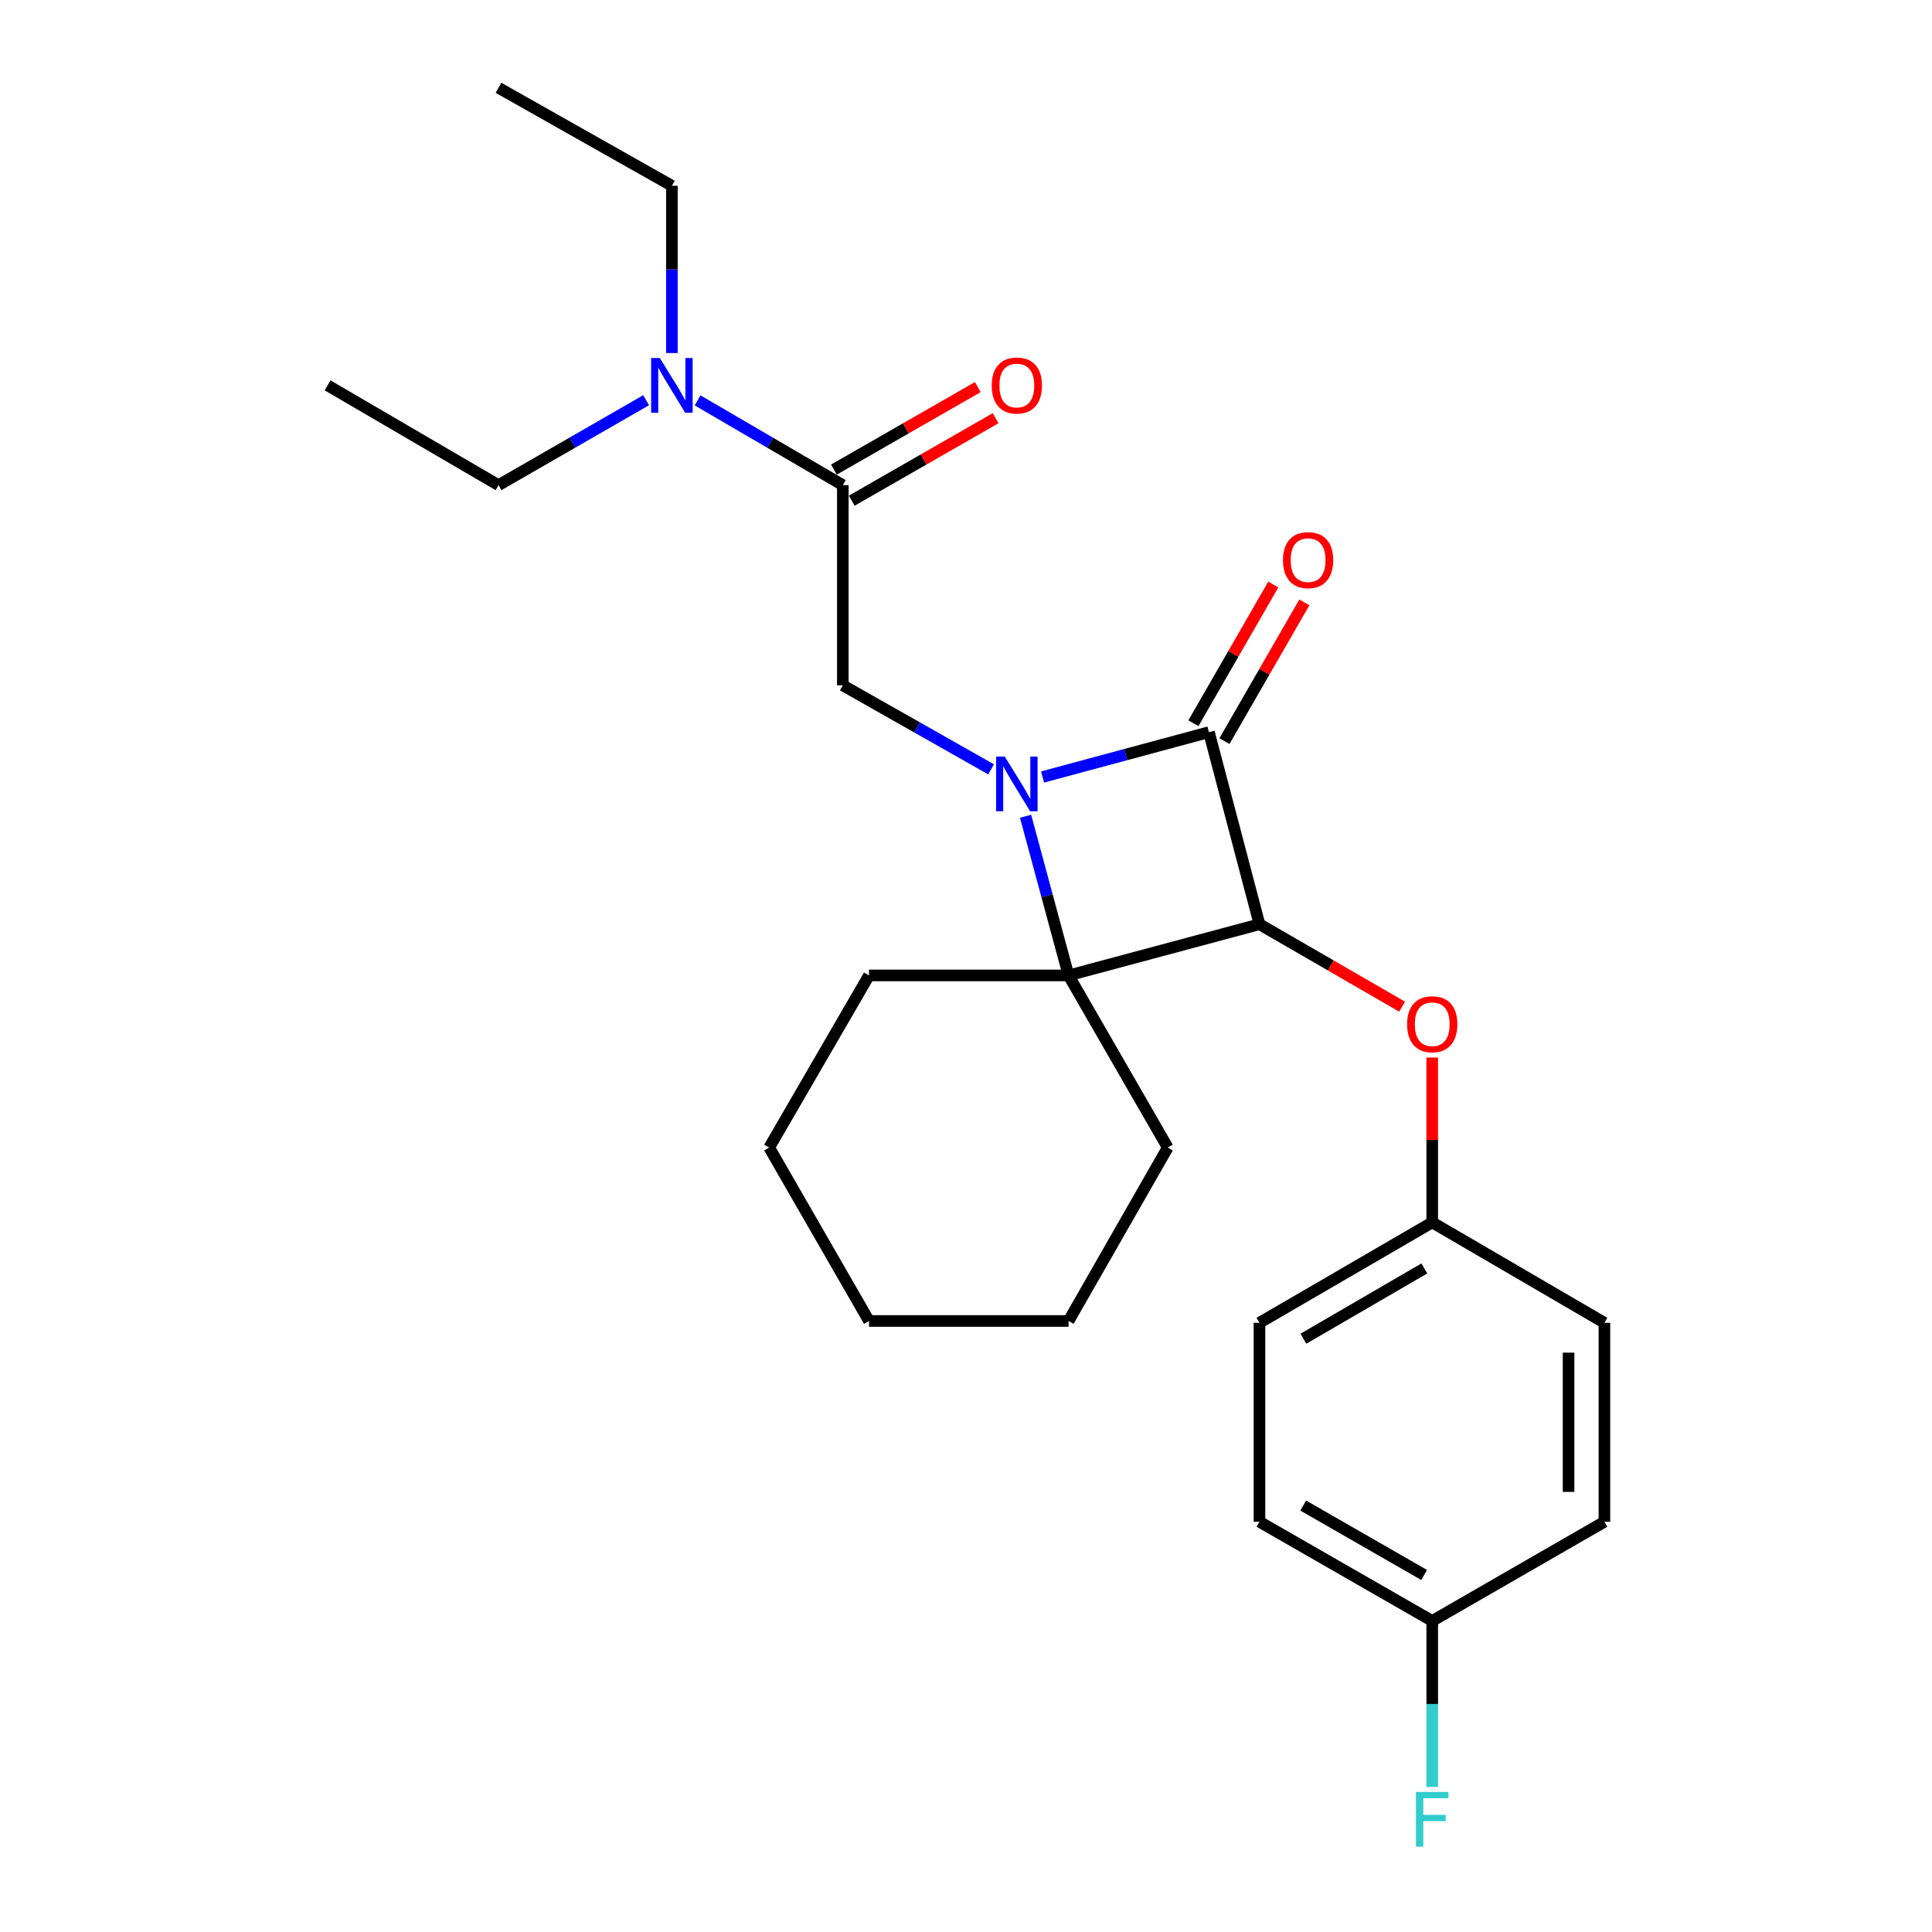 <?xml version='1.0' encoding='iso-8859-1'?>
<svg version='1.1' baseProfile='full'
              xmlns='http://www.w3.org/2000/svg'
                      xmlns:rdkit='http://www.rdkit.org/xml'
                      xmlns:xlink='http://www.w3.org/1999/xlink'
                  xml:space='preserve'
width='1000px' height='1000px' viewBox='0 0 1000 1000'>
<!-- END OF HEADER -->
<rect style='opacity:1.0;fill:#FFFFFF;stroke:none' width='1000' height='1000' x='0' y='0'> </rect>
<path class='bond-1' d='M 539.627,402.175 L 582.684,390.57' style='fill:none;fill-rule:evenodd;stroke:#0000FF;stroke-width:6px;stroke-linecap:butt;stroke-linejoin:miter;stroke-opacity:1' />
<path class='bond-1' d='M 582.684,390.57 L 625.741,378.966' style='fill:none;fill-rule:evenodd;stroke:#000000;stroke-width:6px;stroke-linecap:butt;stroke-linejoin:miter;stroke-opacity:1' />
<path class='bond-2' d='M 530.831,422.49 L 541.96,463.686' style='fill:none;fill-rule:evenodd;stroke:#0000FF;stroke-width:6px;stroke-linecap:butt;stroke-linejoin:miter;stroke-opacity:1' />
<path class='bond-2' d='M 541.96,463.686 L 553.089,504.882' style='fill:none;fill-rule:evenodd;stroke:#000000;stroke-width:6px;stroke-linecap:butt;stroke-linejoin:miter;stroke-opacity:1' />
<path class='bond-3' d='M 512.985,398.212 L 474.614,376.474' style='fill:none;fill-rule:evenodd;stroke:#0000FF;stroke-width:6px;stroke-linecap:butt;stroke-linejoin:miter;stroke-opacity:1' />
<path class='bond-3' d='M 474.614,376.474 L 436.243,354.735' style='fill:none;fill-rule:evenodd;stroke:#000000;stroke-width:6px;stroke-linecap:butt;stroke-linejoin:miter;stroke-opacity:1' />
<path class='bond-0' d='M 651.899,478.383 L 553.089,504.882' style='fill:none;fill-rule:evenodd;stroke:#000000;stroke-width:6px;stroke-linecap:butt;stroke-linejoin:miter;stroke-opacity:1' />
<path class='bond-5' d='M 651.899,478.383 L 688.818,499.719' style='fill:none;fill-rule:evenodd;stroke:#000000;stroke-width:6px;stroke-linecap:butt;stroke-linejoin:miter;stroke-opacity:1' />
<path class='bond-5' d='M 688.818,499.719 L 725.737,521.056' style='fill:none;fill-rule:evenodd;stroke:#FF0000;stroke-width:6px;stroke-linecap:butt;stroke-linejoin:miter;stroke-opacity:1' />
<path class='bond-25' d='M 651.899,478.383 L 625.741,378.966' style='fill:none;fill-rule:evenodd;stroke:#000000;stroke-width:6px;stroke-linecap:butt;stroke-linejoin:miter;stroke-opacity:1' />
<path class='bond-6' d='M 633.779,383.595 L 654.451,347.7' style='fill:none;fill-rule:evenodd;stroke:#000000;stroke-width:6px;stroke-linecap:butt;stroke-linejoin:miter;stroke-opacity:1' />
<path class='bond-6' d='M 654.451,347.7 L 675.124,311.805' style='fill:none;fill-rule:evenodd;stroke:#FF0000;stroke-width:6px;stroke-linecap:butt;stroke-linejoin:miter;stroke-opacity:1' />
<path class='bond-6' d='M 617.702,374.336 L 638.375,338.441' style='fill:none;fill-rule:evenodd;stroke:#000000;stroke-width:6px;stroke-linecap:butt;stroke-linejoin:miter;stroke-opacity:1' />
<path class='bond-6' d='M 638.375,338.441 L 659.048,302.546' style='fill:none;fill-rule:evenodd;stroke:#FF0000;stroke-width:6px;stroke-linecap:butt;stroke-linejoin:miter;stroke-opacity:1' />
<path class='bond-10' d='M 553.089,504.882 L 604.426,593.972' style='fill:none;fill-rule:evenodd;stroke:#000000;stroke-width:6px;stroke-linecap:butt;stroke-linejoin:miter;stroke-opacity:1' />
<path class='bond-11' d='M 553.089,504.882 L 449.797,504.882' style='fill:none;fill-rule:evenodd;stroke:#000000;stroke-width:6px;stroke-linecap:butt;stroke-linejoin:miter;stroke-opacity:1' />
<path class='bond-4' d='M 436.243,354.735 L 436.243,251.112' style='fill:none;fill-rule:evenodd;stroke:#000000;stroke-width:6px;stroke-linecap:butt;stroke-linejoin:miter;stroke-opacity:1' />
<path class='bond-7' d='M 436.243,251.112 L 398.658,229.172' style='fill:none;fill-rule:evenodd;stroke:#000000;stroke-width:6px;stroke-linecap:butt;stroke-linejoin:miter;stroke-opacity:1' />
<path class='bond-7' d='M 398.658,229.172 L 361.073,207.231' style='fill:none;fill-rule:evenodd;stroke:#0000FF;stroke-width:6px;stroke-linecap:butt;stroke-linejoin:miter;stroke-opacity:1' />
<path class='bond-8' d='M 440.858,259.159 L 478.094,237.807' style='fill:none;fill-rule:evenodd;stroke:#000000;stroke-width:6px;stroke-linecap:butt;stroke-linejoin:miter;stroke-opacity:1' />
<path class='bond-8' d='M 478.094,237.807 L 515.331,216.456' style='fill:none;fill-rule:evenodd;stroke:#FF0000;stroke-width:6px;stroke-linecap:butt;stroke-linejoin:miter;stroke-opacity:1' />
<path class='bond-8' d='M 431.629,243.066 L 468.866,221.714' style='fill:none;fill-rule:evenodd;stroke:#000000;stroke-width:6px;stroke-linecap:butt;stroke-linejoin:miter;stroke-opacity:1' />
<path class='bond-8' d='M 468.866,221.714 L 506.103,200.362' style='fill:none;fill-rule:evenodd;stroke:#FF0000;stroke-width:6px;stroke-linecap:butt;stroke-linejoin:miter;stroke-opacity:1' />
<path class='bond-9' d='M 741.319,547.387 L 741.319,590.045' style='fill:none;fill-rule:evenodd;stroke:#FF0000;stroke-width:6px;stroke-linecap:butt;stroke-linejoin:miter;stroke-opacity:1' />
<path class='bond-9' d='M 741.319,590.045 L 741.319,632.704' style='fill:none;fill-rule:evenodd;stroke:#000000;stroke-width:6px;stroke-linecap:butt;stroke-linejoin:miter;stroke-opacity:1' />
<path class='bond-18' d='M 347.772,182.723 L 347.772,139.438' style='fill:none;fill-rule:evenodd;stroke:#0000FF;stroke-width:6px;stroke-linecap:butt;stroke-linejoin:miter;stroke-opacity:1' />
<path class='bond-18' d='M 347.772,139.438 L 347.772,96.153' style='fill:none;fill-rule:evenodd;stroke:#000000;stroke-width:6px;stroke-linecap:butt;stroke-linejoin:miter;stroke-opacity:1' />
<path class='bond-19' d='M 334.443,207.137 L 296.237,229.125' style='fill:none;fill-rule:evenodd;stroke:#0000FF;stroke-width:6px;stroke-linecap:butt;stroke-linejoin:miter;stroke-opacity:1' />
<path class='bond-19' d='M 296.237,229.125 L 258.032,251.112' style='fill:none;fill-rule:evenodd;stroke:#000000;stroke-width:6px;stroke-linecap:butt;stroke-linejoin:miter;stroke-opacity:1' />
<path class='bond-14' d='M 741.319,632.704 L 830.44,684.68' style='fill:none;fill-rule:evenodd;stroke:#000000;stroke-width:6px;stroke-linecap:butt;stroke-linejoin:miter;stroke-opacity:1' />
<path class='bond-15' d='M 741.319,632.704 L 651.899,684.68' style='fill:none;fill-rule:evenodd;stroke:#000000;stroke-width:6px;stroke-linecap:butt;stroke-linejoin:miter;stroke-opacity:1' />
<path class='bond-15' d='M 737.229,656.54 L 674.635,692.923' style='fill:none;fill-rule:evenodd;stroke:#000000;stroke-width:6px;stroke-linecap:butt;stroke-linejoin:miter;stroke-opacity:1' />
<path class='bond-20' d='M 604.426,593.972 L 553.089,683.732' style='fill:none;fill-rule:evenodd;stroke:#000000;stroke-width:6px;stroke-linecap:butt;stroke-linejoin:miter;stroke-opacity:1' />
<path class='bond-21' d='M 449.797,504.882 L 398.13,593.972' style='fill:none;fill-rule:evenodd;stroke:#000000;stroke-width:6px;stroke-linecap:butt;stroke-linejoin:miter;stroke-opacity:1' />
<path class='bond-12' d='M 741.319,839.001 L 651.899,787.664' style='fill:none;fill-rule:evenodd;stroke:#000000;stroke-width:6px;stroke-linecap:butt;stroke-linejoin:miter;stroke-opacity:1' />
<path class='bond-12' d='M 737.143,815.211 L 674.549,779.275' style='fill:none;fill-rule:evenodd;stroke:#000000;stroke-width:6px;stroke-linecap:butt;stroke-linejoin:miter;stroke-opacity:1' />
<path class='bond-13' d='M 741.319,839.001 L 741.319,881.975' style='fill:none;fill-rule:evenodd;stroke:#000000;stroke-width:6px;stroke-linecap:butt;stroke-linejoin:miter;stroke-opacity:1' />
<path class='bond-13' d='M 741.319,881.975 L 741.319,924.948' style='fill:none;fill-rule:evenodd;stroke:#33CCCC;stroke-width:6px;stroke-linecap:butt;stroke-linejoin:miter;stroke-opacity:1' />
<path class='bond-27' d='M 741.319,839.001 L 830.44,787.664' style='fill:none;fill-rule:evenodd;stroke:#000000;stroke-width:6px;stroke-linecap:butt;stroke-linejoin:miter;stroke-opacity:1' />
<path class='bond-17' d='M 830.44,684.68 L 830.44,787.664' style='fill:none;fill-rule:evenodd;stroke:#000000;stroke-width:6px;stroke-linecap:butt;stroke-linejoin:miter;stroke-opacity:1' />
<path class='bond-17' d='M 811.888,700.128 L 811.888,772.216' style='fill:none;fill-rule:evenodd;stroke:#000000;stroke-width:6px;stroke-linecap:butt;stroke-linejoin:miter;stroke-opacity:1' />
<path class='bond-16' d='M 651.899,684.68 L 651.899,787.664' style='fill:none;fill-rule:evenodd;stroke:#000000;stroke-width:6px;stroke-linecap:butt;stroke-linejoin:miter;stroke-opacity:1' />
<path class='bond-22' d='M 347.772,96.153 L 258.032,45.455' style='fill:none;fill-rule:evenodd;stroke:#000000;stroke-width:6px;stroke-linecap:butt;stroke-linejoin:miter;stroke-opacity:1' />
<path class='bond-23' d='M 258.032,251.112 L 169.56,199.466' style='fill:none;fill-rule:evenodd;stroke:#000000;stroke-width:6px;stroke-linecap:butt;stroke-linejoin:miter;stroke-opacity:1' />
<path class='bond-26' d='M 553.089,683.732 L 449.797,683.732' style='fill:none;fill-rule:evenodd;stroke:#000000;stroke-width:6px;stroke-linecap:butt;stroke-linejoin:miter;stroke-opacity:1' />
<path class='bond-24' d='M 398.13,593.972 L 449.797,683.732' style='fill:none;fill-rule:evenodd;stroke:#000000;stroke-width:6px;stroke-linecap:butt;stroke-linejoin:miter;stroke-opacity:1' />
<path  class='atom-0' d='M 520.053 391.603
L 529.333 406.603
Q 530.253 408.083, 531.733 410.763
Q 533.213 413.443, 533.293 413.603
L 533.293 391.603
L 537.053 391.603
L 537.053 419.923
L 533.173 419.923
L 523.213 403.523
Q 522.053 401.603, 520.813 399.403
Q 519.613 397.203, 519.253 396.523
L 519.253 419.923
L 515.573 419.923
L 515.573 391.603
L 520.053 391.603
' fill='#0000FF'/>
<path  class='atom-6' d='M 728.319 530.141
Q 728.319 523.341, 731.679 519.541
Q 735.039 515.741, 741.319 515.741
Q 747.599 515.741, 750.959 519.541
Q 754.319 523.341, 754.319 530.141
Q 754.319 537.021, 750.919 540.941
Q 747.519 544.821, 741.319 544.821
Q 735.079 544.821, 731.679 540.941
Q 728.319 537.061, 728.319 530.141
M 741.319 541.621
Q 745.639 541.621, 747.959 538.741
Q 750.319 535.821, 750.319 530.141
Q 750.319 524.581, 747.959 521.781
Q 745.639 518.941, 741.319 518.941
Q 736.999 518.941, 734.639 521.741
Q 732.319 524.541, 732.319 530.141
Q 732.319 535.861, 734.639 538.741
Q 736.999 541.621, 741.319 541.621
' fill='#FF0000'/>
<path  class='atom-7' d='M 664.067 289.925
Q 664.067 283.125, 667.427 279.325
Q 670.787 275.525, 677.067 275.525
Q 683.347 275.525, 686.707 279.325
Q 690.067 283.125, 690.067 289.925
Q 690.067 296.805, 686.667 300.725
Q 683.267 304.605, 677.067 304.605
Q 670.827 304.605, 667.427 300.725
Q 664.067 296.845, 664.067 289.925
M 677.067 301.405
Q 681.387 301.405, 683.707 298.525
Q 686.067 295.605, 686.067 289.925
Q 686.067 284.365, 683.707 281.565
Q 681.387 278.725, 677.067 278.725
Q 672.747 278.725, 670.387 281.525
Q 668.067 284.325, 668.067 289.925
Q 668.067 295.645, 670.387 298.525
Q 672.747 301.405, 677.067 301.405
' fill='#FF0000'/>
<path  class='atom-8' d='M 341.512 185.306
L 350.792 200.306
Q 351.712 201.786, 353.192 204.466
Q 354.672 207.146, 354.752 207.306
L 354.752 185.306
L 358.512 185.306
L 358.512 213.626
L 354.632 213.626
L 344.672 197.226
Q 343.512 195.306, 342.272 193.106
Q 341.072 190.906, 340.712 190.226
L 340.712 213.626
L 337.032 213.626
L 337.032 185.306
L 341.512 185.306
' fill='#0000FF'/>
<path  class='atom-9' d='M 513.313 199.546
Q 513.313 192.746, 516.673 188.946
Q 520.033 185.146, 526.313 185.146
Q 532.593 185.146, 535.953 188.946
Q 539.313 192.746, 539.313 199.546
Q 539.313 206.426, 535.913 210.346
Q 532.513 214.226, 526.313 214.226
Q 520.073 214.226, 516.673 210.346
Q 513.313 206.466, 513.313 199.546
M 526.313 211.026
Q 530.633 211.026, 532.953 208.146
Q 535.313 205.226, 535.313 199.546
Q 535.313 193.986, 532.953 191.186
Q 530.633 188.346, 526.313 188.346
Q 521.993 188.346, 519.633 191.146
Q 517.313 193.946, 517.313 199.546
Q 517.313 205.266, 519.633 208.146
Q 521.993 211.026, 526.313 211.026
' fill='#FF0000'/>
<path  class='atom-14' d='M 732.899 927.515
L 749.739 927.515
L 749.739 930.755
L 736.699 930.755
L 736.699 939.355
L 748.299 939.355
L 748.299 942.635
L 736.699 942.635
L 736.699 955.835
L 732.899 955.835
L 732.899 927.515
' fill='#33CCCC'/>
</svg>
